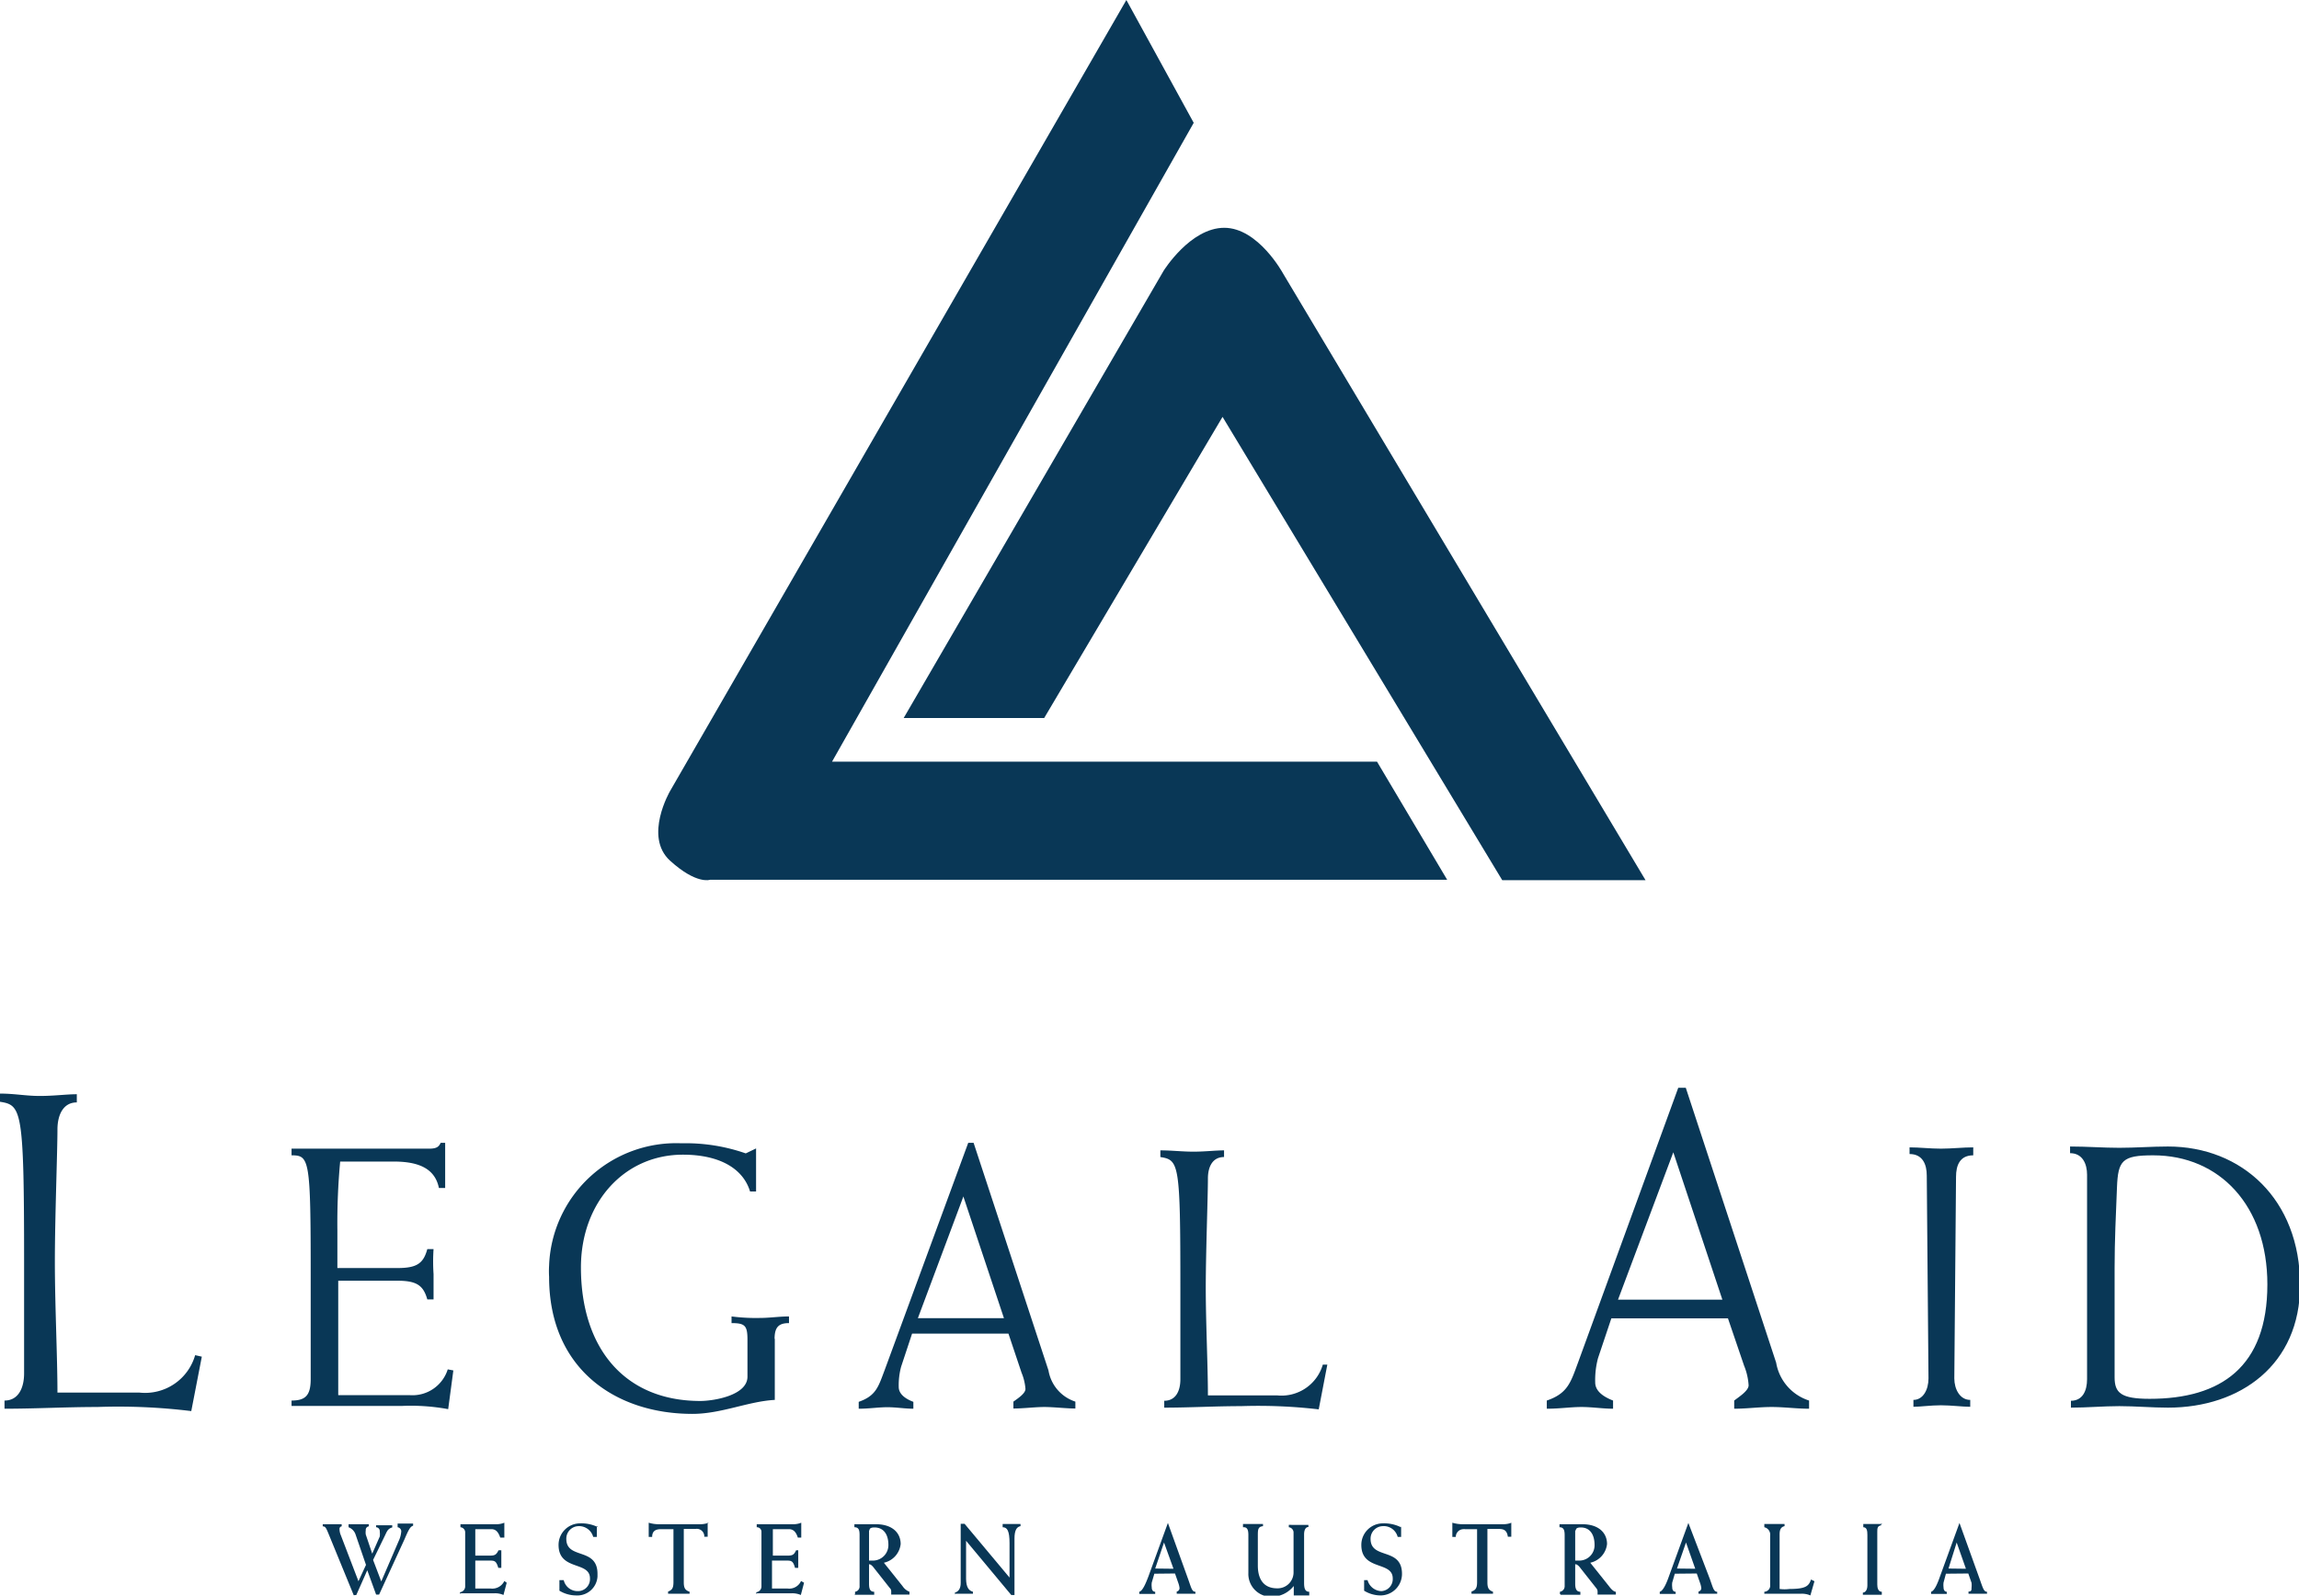<svg xmlns="http://www.w3.org/2000/svg" width="106.85" height="74.18" viewBox="0 0 106.85 74.18"><title>LAWA logo WHITE</title><path d="M52.35,0,31.14,36.78s-1.23,2.11,0,3.23S33,40.9,33,40.9H67.26L64,35.41H38.67L55.48,5.71Z" transform="translate(0 0)" fill="#093756"/><path d="M42,33.38,54.08,12.59s1.24-2,2.82-2,2.73,2.12,2.73,2.12L76.48,40.92H69.82l-13-21.54-8.29,14Z" transform="translate(0 0)" fill="#093756"/><path d="M1.12,63.85c0,.65-.25,1.26-.91,1.26v.38c1.43,0,2.86-.08,4.31-.08a27.75,27.75,0,0,1,4.37.19l.49-2.53L9.07,63a2.42,2.42,0,0,1-2.59,1.74H2.67c0-1.64-.12-4.08-.12-6.09s.12-5.13.12-6.14c0-.65.25-1.26.9-1.26v-.38c-.48,0-1.06.08-1.72.08S.69,50.84,0,50.84v.38c1,.16,1.12.33,1.12,7.4v5.23Z" transform="translate(0 0)" fill="#093756"/><path d="M20.73,53.13h-.25c-.08.17-.17.27-.53.27h-6.4v.31c.83,0,.89.17.89,5.56v4.84c0,.76-.24,1-.89,1v.25H18.7a9.51,9.51,0,0,1,2.13.15l.24-1.8-.26-.05a1.72,1.72,0,0,1-1.76,1.2H15.72V59.54h2.76c.9,0,1.2.23,1.38.87h.29c0-.38,0-.78,0-1.18a8.7,8.7,0,0,1,0-1.16h-.29c-.18.66-.48.88-1.38.88h-2.8V57.2a31,31,0,0,1,.13-3.2h2.5c1.34,0,1.93.45,2.09,1.23h.29v-2.1Z" transform="translate(0 0)" fill="#093756"/><path d="M36,62.24c0-.56.21-.73.67-.73V61.2c-.45,0-.9.07-1.34.07A8.79,8.79,0,0,1,34,61.2v.31c.63,0,.74.12.74.78V64c0,.88-1.59,1.13-2.19,1.13C29,65.13,27,62.64,27,58.92c0-3,2-5.24,4.74-5.24,1.71,0,2.8.65,3.12,1.71h.28v-2l-.48.23a8.49,8.49,0,0,0-3-.47,5.91,5.91,0,0,0-6.14,5.69,4.51,4.51,0,0,0,0,.52c0,4.29,3.1,6.37,6.66,6.37,1.35,0,2.58-.58,3.83-.65V62.24Z" transform="translate(0 0)" fill="#093756"/><path d="M46.87,62l.61,1.82a2.42,2.42,0,0,1,.18.75c0,.21-.35.44-.56.59v.32c.48,0,1-.07,1.44-.07s1,.07,1.44.07v-.32a1.84,1.84,0,0,1-1.25-1.45L45.25,53.13H45L41.11,63.71c-.29.77-.4,1.18-1.2,1.46v.32c.49,0,.91-.07,1.33-.07s.81.07,1.21.07v-.32c-.4-.15-.68-.38-.68-.69a3.31,3.31,0,0,1,.11-.94L42.39,62Zm-2.1-6.39,1.89,5.67h-4l2.12-5.67Z" transform="translate(0 0)" fill="#093756" fill-rule="evenodd"/><path d="M54.86,64.12c0,.54-.21,1-.75,1v.32c1.18,0,2.37-.07,3.57-.07a24.17,24.17,0,0,1,3.61.15l.4-2.08-.21,0a2,2,0,0,1-2.13,1.43H56.14c0-1.36-.1-3.38-.1-5s.1-4.24.1-5.08c0-.54.21-1,.75-1v-.31c-.4,0-.88.06-1.42.06s-1-.06-1.54-.06v.31c.87.14.93.28.93,6.12v4.26Z" transform="translate(0 0)" fill="#093756"/><path d="M80.31,61.29l.75,2.2a2.87,2.87,0,0,1,.21.91c0,.25-.42.52-.67.71v.38c.58,0,1.16-.08,1.74-.08s1.16.08,1.74.08v-.38a2.24,2.24,0,0,1-1.53-1.76l-4.2-12.78H78L73.34,63.35c-.34.92-.48,1.43-1.45,1.76v.38c.6,0,1.11-.08,1.61-.08s1,.08,1.47.08v-.38c-.49-.19-.83-.46-.83-.84a3.93,3.93,0,0,1,.13-1.13l.62-1.85Zm-2.54-7.72,2.28,6.85H75.2Z" transform="translate(0 0)" fill="#093756" fill-rule="evenodd"/><path d="M91.71,53.34c-.48,0-1,.06-1.5.06s-1-.06-1.46-.06v.31c.62,0,.8.5.8,1l.08,9.43c0,.54-.26,1-.7,1v.32c.32,0,.8-.07,1.28-.07s1,.07,1.36.07v-.32c-.48,0-.74-.5-.74-1l.08-9.37c0-.54.18-1,.8-1v-.37Z" transform="translate(0 0)" fill="#093756"/><path d="M97,64.12c0,.54-.21,1-.75,1v.32c.75,0,1.5-.07,2.25-.07s1.51.07,2.26.07c3.37,0,6.14-2,6.14-5.69,0-4-2.72-6.45-6.14-6.45-.75,0-1.51.06-2.26.06s-1.5-.06-2.29-.06v.31c.58,0,.79.5.79,1v9.51Zm1.28-5.18c0-1.26.06-2.49.11-3.74s.24-1.49,1.68-1.49c3.1,0,5.31,2.35,5.31,6,0,3.84-2.16,5.32-5.47,5.32-1.34,0-1.63-.28-1.63-1V58.94Z" transform="translate(0 0)" fill="#093756" fill-rule="evenodd"/><path d="M16.56,74.15,17.07,73l.41,1.13h.14l1.18-2.57c.18-.42.26-.59.4-.63v-.1h-.72V71a.2.2,0,0,1,.17.18,1.25,1.25,0,0,1-.12.46l-.81,1.88-.38-1,.54-1.11c.1-.2.13-.34.35-.4v-.1h-.75V71a.18.18,0,0,1,.17.2.89.89,0,0,1,0,.23l-.35.8h0L17,71.34a.65.65,0,0,1,0-.2.16.16,0,0,1,.14-.18h0v-.1h-.94V71a.55.55,0,0,1,.33.35l.48,1.4-.35.76-.82-2.14a.72.72,0,0,1-.06-.29.11.11,0,0,1,.1-.12h0v-.1H15v.1c.13,0,.16.08.28.37l1.16,2.83Z" transform="translate(0 0)" fill="#093756"/><path d="M21.4,74.07H23a.92.92,0,0,1,.4.08l.15-.57-.11-.08a.62.62,0,0,1-.63.35h-.72v-1.3h.64c.25,0,.33,0,.43.34h.14v-.82h-.13c-.11.23-.19.25-.44.25h-.64V71.09h.75c.23,0,.33.17.41.39h.19v-.69a1,1,0,0,1-.34.07H21.4V71a.24.24,0,0,1,.22.22v2.52a.27.27,0,0,1-.24.28h0v.1Z" transform="translate(0 0)" fill="#093756"/><path d="M27.8,71a1.74,1.74,0,0,0-.84-.18,1,1,0,0,0-1,1c0,1.22,1.46.74,1.46,1.56a.56.56,0,0,1-.53.59h-.05a.66.66,0,0,1-.64-.51H26v.49a1.5,1.5,0,0,0,.77.22.94.94,0,0,0,1-.88v-.12c0-1.26-1.45-.65-1.45-1.63a.58.58,0,0,1,.55-.59.68.68,0,0,1,.7.5h.17v-.51Z" transform="translate(0 0)" fill="#093756"/><path d="M32.94,70.79a1.14,1.14,0,0,1-.41.07H30.64a1.61,1.61,0,0,1-.49-.07v.66h.16c0-.28.17-.36.41-.36h.58v2.46c0,.27-.06.37-.25.44v.1h1V74c-.19-.07-.27-.15-.27-.44V71.08h.54a.35.35,0,0,1,.41.29.2.2,0,0,1,0,.07h.16v-.66Z" transform="translate(0 0)" fill="#093756"/><path d="M35.17,74.07h1.64a1,1,0,0,1,.41.08l.15-.57-.14-.08a.6.6,0,0,1-.62.35h-.73v-1.3h.65c.24,0,.33,0,.42.34h.15v-.82H37c-.1.23-.19.25-.43.25h-.65V71.09h.75c.23,0,.34.17.41.39h.16v-.69a1,1,0,0,1-.34.07H35.17V71a.21.21,0,0,1,.22.22v2.52a.27.27,0,0,1-.24.28h0v.1Z" transform="translate(0 0)" fill="#093756"/><path d="M40.41,71.14c0-.11.12-.13.23-.13.47,0,.65.38.65.81a.72.72,0,0,1-.71.73h-.19v-1.4Zm-.69,3h.91V74c-.22,0-.24-.19-.24-.39v-.89c.1,0,.19.12.25.2l.71.9a.21.21,0,0,1,.07.15v.16h.85V74a.68.68,0,0,1-.32-.26l-.87-1.09a1,1,0,0,0,.78-.87c0-.51-.38-.92-1.15-.92h-1V71c.22,0,.24.16.24.38v2.35a.25.25,0,0,1-.21.27v.1Z" transform="translate(0 0)" fill="#093756" fill-rule="evenodd"/><path d="M44.37,74.09h.85V74c-.21-.06-.31-.22-.32-.59V71.63L47,74.15h.15V71.52c0-.37.1-.54.28-.57v-.1H46.6V71c.21,0,.32.16.32.74v1.6l-2.09-2.5h-.18v2.75c0,.26-.1.4-.27.45v.1Z" transform="translate(0 0)" fill="#093756"/><path d="M54.61,73.15l.15.43a1.05,1.05,0,0,1,.06.24.16.16,0,0,1-.13.17h0v.1h.87V74c-.16,0-.19-.17-.34-.59l-.94-2.61h0l-.91,2.5c-.09.23-.25.66-.42.7v.1h.74V74c-.11,0-.16-.09-.16-.2a.89.89,0,0,1,0-.23l.12-.41Zm-.92-.23.41-1.21.44,1.22Z" transform="translate(0 0)" fill="#093756" fill-rule="evenodd"/><path d="M57.81,71c.18,0,.21.17.21.36v1.77a1.06,1.06,0,0,0,1,1.1h.11a1.31,1.31,0,0,0,1-.5v.44h.72V74c-.19,0-.24-.15-.24-.41V71.33c0-.18.06-.34.2-.34v-.1H59.9V71a.25.25,0,0,1,.22.23V73.1a.74.74,0,0,1-.76.74h0c-.64,0-.9-.44-.9-1.06V71.41c0-.3,0-.43.24-.46v-.1h-.93V71Z" transform="translate(0 0)" fill="#093756"/><path d="M65.11,71a1.74,1.74,0,0,0-.84-.18,1,1,0,0,0-1,1c0,1.22,1.46.74,1.46,1.56a.56.56,0,0,1-.53.59h0a.69.69,0,0,1-.64-.51h-.16v.49a1.46,1.46,0,0,0,.76.22,1,1,0,0,0,1-1c0-1.26-1.46-.65-1.46-1.63a.58.58,0,0,1,.55-.59.67.67,0,0,1,.71.5h.16v-.51Z" transform="translate(0 0)" fill="#093756"/><path d="M70.25,70.79a1.09,1.09,0,0,1-.4.07H68a1.68,1.68,0,0,1-.5-.07v.66h.16a.36.36,0,0,1,.35-.36.16.16,0,0,1,.07,0h.57c0,.4,0,1.06,0,1.73v.73c0,.27-.06.37-.26.44v.1h1V74c-.18-.07-.26-.15-.26-.44V71.08h.54c.24,0,.37.08.41.36h.16v-.66Z" transform="translate(0 0)" fill="#093756"/><path d="M73.24,71.14c0-.11.12-.13.23-.13.46,0,.64.38.64.81a.71.71,0,0,1-.69.73h-.21v-1.4Zm-.7,3h.91V74c-.21,0-.24-.19-.24-.39v-.89c.11,0,.2.12.26.2l.71.9a.26.26,0,0,1,.07.15v.16h.85V74c-.12,0-.26-.18-.32-.26l-.87-1.09a1,1,0,0,0,.78-.87c0-.51-.38-.92-1.15-.92H72.48V71c.21,0,.24.16.24.38v2.35a.26.26,0,0,1-.22.27v.1Z" transform="translate(0 0)" fill="#093756" fill-rule="evenodd"/><path d="M78.86,73.15l.15.43a1.05,1.05,0,0,1,.06.24.16.16,0,0,1-.13.17h0v.1h.87V74c-.16,0-.19-.17-.34-.59l-1-2.61h0l-.91,2.5c-.08.23-.25.66-.42.7v.1h.74V74c-.11,0-.16-.09-.16-.2a.89.89,0,0,1,0-.23l.12-.41Zm-.92-.23.42-1.21.43,1.22Z" transform="translate(0 0)" fill="#093756" fill-rule="evenodd"/><path d="M82,74.09h1.73a1,1,0,0,1,.41.08l.19-.66-.16-.08c-.1.3-.24.44-1,.44a1.77,1.77,0,0,1-.46,0V71.36c0-.14,0-.36.23-.41v-.1H82V71a.35.35,0,0,1,.27.39v2.37A.29.29,0,0,1,82,74h0v.1Z" transform="translate(0 0)" fill="#093756"/><path d="M87.48,70.85H86.6V71c.17,0,.19.17.19.36v2.34c0,.2-.08.33-.21.34v.1h.88V74c-.17,0-.21-.18-.21-.34V71.22c0-.16,0-.28.18-.31v-.1Z" transform="translate(0 0)" fill="#093756"/><path d="M91.48,73.15l.15.43a1,1,0,0,1,0,.24c0,.1,0,.17-.14.17v.1h.86V74c-.15,0-.19-.17-.34-.59l-.94-2.61h0l-.91,2.5c-.08.23-.24.66-.41.7v.1h.73V74c-.1,0-.15-.09-.15-.2a.89.89,0,0,1,0-.23l.11-.41Zm-.92-.23.38-1.21.43,1.22Z" transform="translate(0 0)" fill="#093756" fill-rule="evenodd"/></svg>